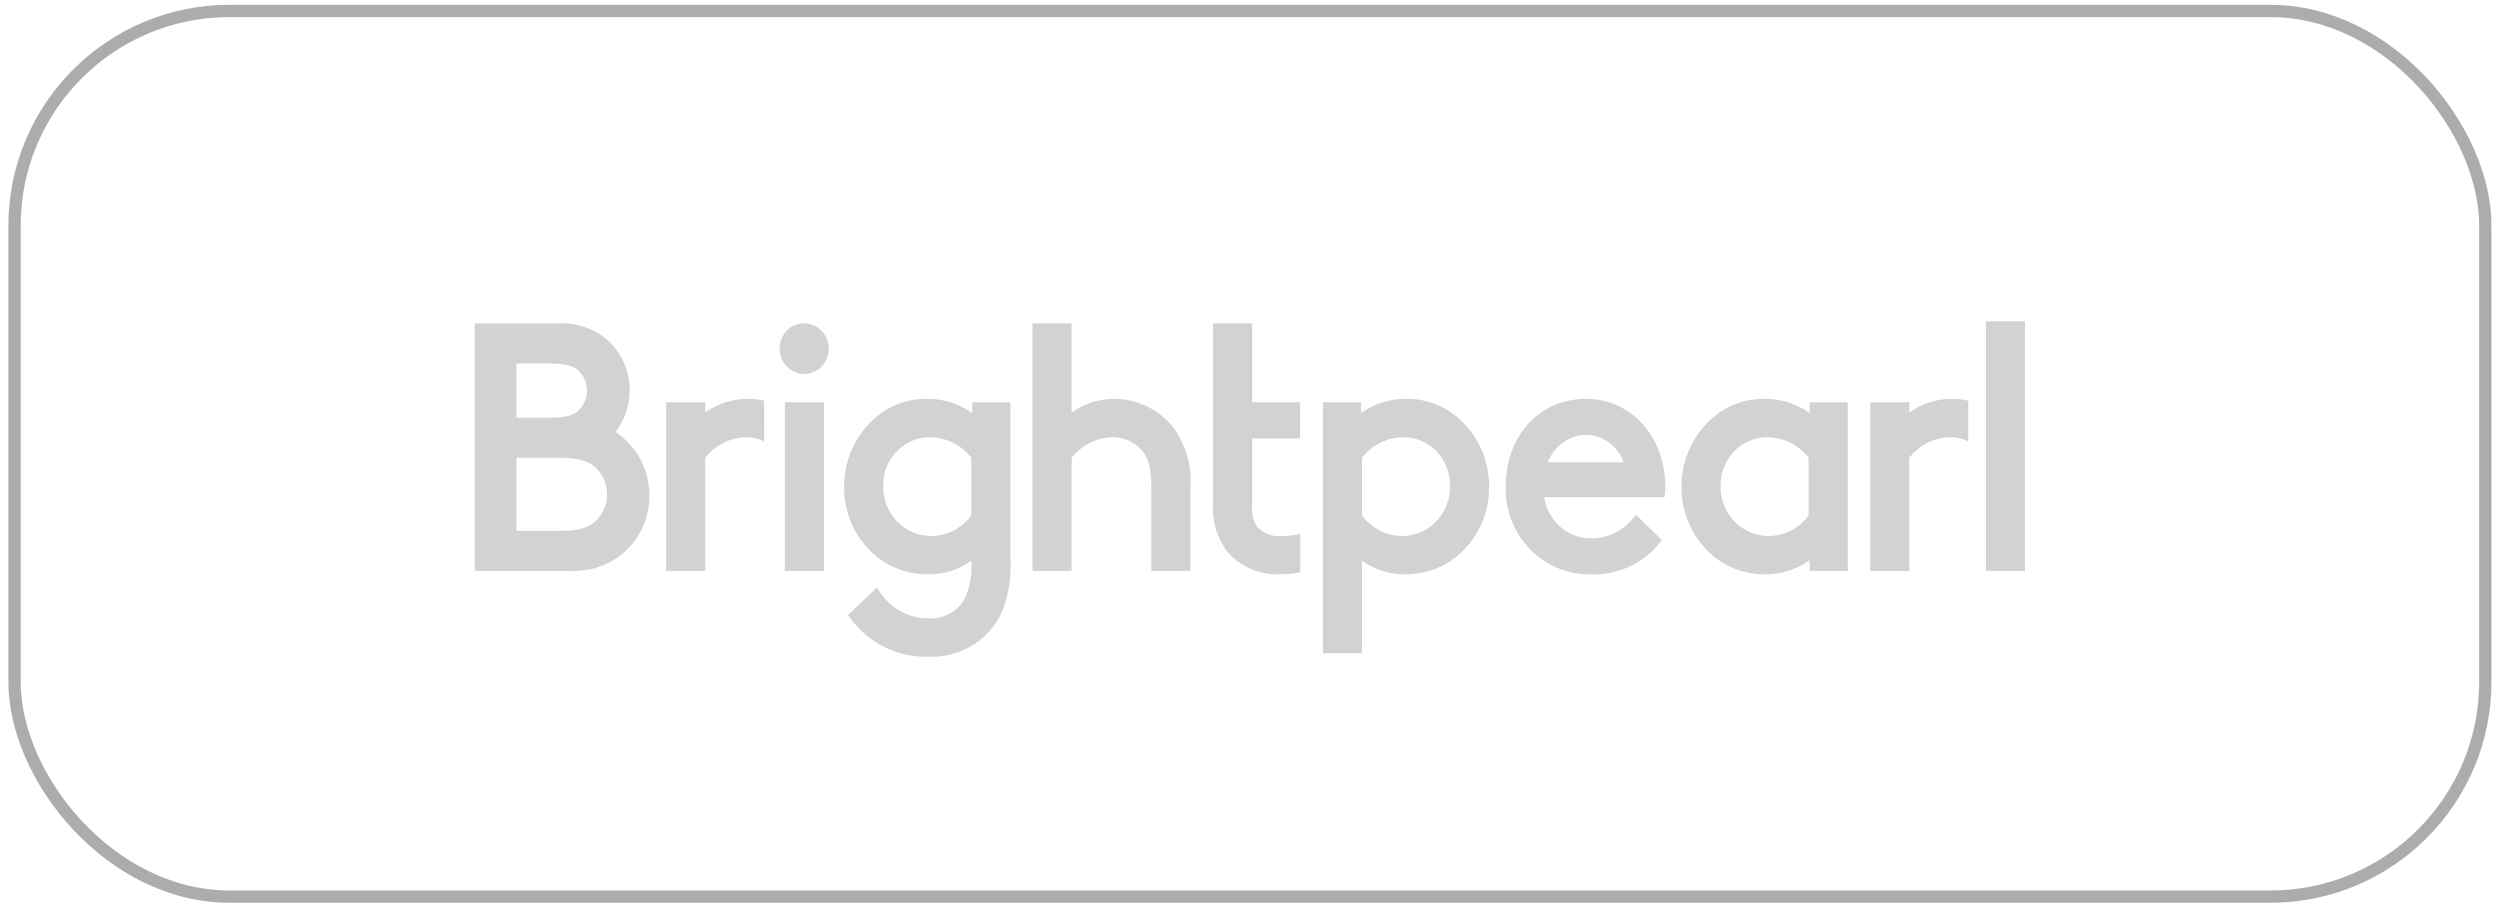 <svg width="142" height="52" viewBox="0 0 142 52" fill="none" xmlns="http://www.w3.org/2000/svg">
<rect x="0.825" y="0.624" width="140.341" height="50.303" rx="12.201" stroke="#5B5B5B" stroke-opacity="0.5" stroke-width="0.697"/>
<g clip-path="url(#clip0_16271_7721)">
<path d="M35.346 24.825C35.222 24.722 35.093 24.627 34.957 24.541C35.482 23.869 35.767 23.034 35.765 22.173C35.767 21.609 35.645 21.051 35.409 20.541C35.172 20.032 34.827 19.583 34.398 19.228C33.632 18.616 32.674 18.311 31.704 18.371H26.969V32.428H32.308C33.401 32.497 34.481 32.155 35.346 31.466C35.829 31.066 36.218 30.56 36.485 29.985C36.752 29.41 36.889 28.781 36.886 28.145C36.889 27.509 36.751 26.88 36.485 26.305C36.218 25.731 35.829 25.225 35.346 24.825ZM29.338 20.648H31.271C32.361 20.648 32.718 20.887 32.943 21.145C33.201 21.429 33.343 21.803 33.343 22.19C33.342 22.578 33.198 22.951 32.939 23.233C32.717 23.492 32.361 23.727 31.271 23.727H29.338V20.648ZM33.917 29.515C33.593 29.846 33.123 30.153 31.879 30.153H29.338V26.004H31.879C33.122 26.004 33.592 26.309 33.913 26.639C34.278 27.024 34.482 27.539 34.483 28.076C34.483 28.612 34.281 29.128 33.917 29.515Z" fill="#D2D2D2"/>
<path d="M46.8 22.849H44.578V32.428H46.8V22.849Z" fill="#D2D2D2"/>
<path d="M45.669 18.37C45.485 18.369 45.303 18.406 45.133 18.478C44.963 18.551 44.809 18.657 44.68 18.791C44.55 18.925 44.449 19.085 44.38 19.26C44.312 19.435 44.278 19.622 44.282 19.811C44.282 20.19 44.429 20.554 44.691 20.822C44.952 21.09 45.307 21.241 45.677 21.241C46.048 21.241 46.403 21.09 46.664 20.822C46.926 20.554 47.073 20.19 47.073 19.811C47.073 19.429 46.925 19.063 46.662 18.793C46.398 18.523 46.042 18.371 45.669 18.37Z" fill="#D2D2D2"/>
<path d="M55.224 23.464C54.467 22.922 53.562 22.639 52.638 22.655C51.835 22.645 51.043 22.857 50.347 23.269C49.612 23.723 49.005 24.364 48.584 25.13C48.163 25.896 47.943 26.761 47.946 27.64C47.935 28.515 48.15 29.378 48.568 30.142C48.986 30.906 49.593 31.543 50.328 31.991C51.044 32.405 51.853 32.623 52.676 32.624C53.565 32.642 54.437 32.373 55.169 31.855V31.924C55.23 32.7 55.071 33.478 54.709 34.163C54.485 34.485 54.184 34.741 53.835 34.909C53.486 35.076 53.101 35.148 52.717 35.119C52.164 35.122 51.619 34.981 51.133 34.709C50.647 34.438 50.236 34.045 49.938 33.567L49.799 33.379L48.173 34.926L48.266 35.076C48.785 35.798 49.47 36.378 50.259 36.766C51.049 37.153 51.919 37.336 52.793 37.298C53.617 37.333 54.434 37.129 55.149 36.708C55.865 36.288 56.45 35.669 56.836 34.922C57.261 33.951 57.451 32.889 57.391 31.826V22.85H55.224V23.464ZM55.168 29.282C54.904 29.637 54.565 29.926 54.176 30.128C53.788 30.329 53.36 30.438 52.925 30.446C52.563 30.451 52.204 30.382 51.868 30.243C51.533 30.104 51.228 29.898 50.971 29.637C50.714 29.376 50.511 29.064 50.373 28.722C50.236 28.379 50.166 28.011 50.169 27.64C50.156 27.275 50.215 26.911 50.343 26.57C50.471 26.229 50.665 25.917 50.914 25.655C51.163 25.393 51.461 25.185 51.79 25.044C52.119 24.904 52.473 24.832 52.829 24.835C53.279 24.839 53.722 24.945 54.127 25.147C54.531 25.348 54.886 25.639 55.167 25.999L55.168 29.282Z" fill="#D2D2D2"/>
<path d="M63.284 22.655C62.421 22.656 61.579 22.927 60.87 23.431V18.364H58.648V32.428H60.87V26.002C61.154 25.641 61.513 25.349 61.921 25.147C62.328 24.945 62.774 24.837 63.227 24.833C63.549 24.831 63.867 24.903 64.158 25.045C64.449 25.186 64.706 25.393 64.908 25.649C65.16 25.969 65.394 26.431 65.394 27.638V32.428H67.616V27.737C67.711 26.533 67.385 25.334 66.698 24.353C66.293 23.822 65.775 23.393 65.183 23.098C64.591 22.804 63.942 22.652 63.284 22.655Z" fill="#D2D2D2"/>
<path d="M82.182 23.269C81.485 22.858 80.694 22.645 79.89 22.655C78.966 22.639 78.061 22.922 77.304 23.464V22.849H75.141V37.103H77.362V31.855C78.094 32.371 78.964 32.639 79.852 32.622C80.675 32.62 81.484 32.402 82.201 31.988C82.935 31.541 83.542 30.903 83.96 30.14C84.379 29.376 84.593 28.513 84.583 27.637C84.585 26.759 84.365 25.894 83.945 25.129C83.524 24.363 82.916 23.722 82.182 23.269ZM79.606 30.445C79.17 30.437 78.742 30.329 78.353 30.127C77.965 29.925 77.626 29.636 77.362 29.281V25.999C77.643 25.639 77.999 25.348 78.403 25.147C78.807 24.945 79.251 24.839 79.7 24.835C80.057 24.832 80.41 24.904 80.74 25.044C81.069 25.185 81.367 25.393 81.615 25.655C81.864 25.917 82.058 26.229 82.186 26.57C82.314 26.911 82.374 27.275 82.361 27.64C82.363 28.011 82.294 28.378 82.156 28.721C82.018 29.064 81.815 29.375 81.558 29.636C81.302 29.897 80.997 30.103 80.661 30.242C80.326 30.381 79.967 30.45 79.606 30.444V30.445Z" fill="#D2D2D2"/>
<path d="M90.085 22.654C87.443 22.654 85.525 24.751 85.525 27.639C85.508 28.295 85.621 28.947 85.857 29.557C86.093 30.167 86.447 30.722 86.898 31.188C87.349 31.654 87.888 32.021 88.481 32.268C89.075 32.514 89.71 32.635 90.351 32.623C91.096 32.655 91.839 32.51 92.52 32.198C93.201 31.886 93.803 31.417 94.278 30.827L94.394 30.674L92.924 29.241L92.781 29.404C92.493 29.775 92.126 30.074 91.708 30.278C91.291 30.482 90.833 30.585 90.37 30.58C89.727 30.582 89.105 30.347 88.617 29.918C88.129 29.488 87.808 28.893 87.713 28.242H94.547L94.568 28.052C94.583 27.915 94.59 27.777 94.588 27.639C94.587 24.799 92.651 22.654 90.085 22.654ZM87.92 26.256C88.093 25.797 88.398 25.402 88.795 25.124C89.192 24.846 89.661 24.697 90.142 24.697C90.601 24.713 91.044 24.871 91.415 25.149C91.785 25.427 92.066 25.813 92.219 26.256H87.92Z" fill="#D2D2D2"/>
<path d="M102.787 23.464C102.029 22.922 101.124 22.639 100.201 22.655C99.397 22.645 98.606 22.857 97.91 23.269C97.175 23.723 96.567 24.364 96.146 25.13C95.725 25.896 95.505 26.761 95.508 27.64C95.498 28.515 95.713 29.378 96.131 30.142C96.549 30.906 97.156 31.543 97.891 31.991C98.608 32.405 99.416 32.623 100.239 32.624C101.149 32.632 102.038 32.351 102.786 31.821V32.428H104.951V22.85H102.786L102.787 23.464ZM102.73 29.282C102.466 29.637 102.128 29.926 101.739 30.128C101.351 30.329 100.922 30.438 100.487 30.446C100.125 30.451 99.766 30.382 99.431 30.243C99.095 30.104 98.79 29.898 98.534 29.637C98.277 29.376 98.074 29.064 97.936 28.722C97.798 28.379 97.728 28.011 97.731 27.64C97.718 27.275 97.777 26.911 97.906 26.57C98.034 26.229 98.228 25.917 98.477 25.655C98.725 25.393 99.023 25.185 99.352 25.044C99.681 24.904 100.035 24.832 100.392 24.835C100.841 24.839 101.285 24.945 101.689 25.147C102.093 25.348 102.449 25.639 102.73 25.999L102.73 29.282Z" fill="#D2D2D2"/>
<path d="M115.027 18.249H112.805V32.429H115.027V18.249Z" fill="#D2D2D2"/>
<path d="M73.857 30.327H73.848C73.487 30.413 73.118 30.456 72.747 30.457C72.5 30.468 72.254 30.428 72.023 30.338C71.792 30.248 71.582 30.11 71.405 29.933C71.171 29.555 71.071 29.105 71.123 28.659V24.903H73.847V22.849H71.123V18.37H68.902V28.549C68.826 29.566 69.127 30.574 69.744 31.374C70.116 31.788 70.571 32.114 71.079 32.33C71.586 32.545 72.133 32.645 72.681 32.622C73.075 32.621 73.469 32.584 73.856 32.51L73.857 30.327Z" fill="#D2D2D2"/>
<path d="M43.405 22.758C43.099 22.689 42.786 22.654 42.472 22.654C41.609 22.655 40.767 22.926 40.058 23.43V22.848H37.836V32.428H40.058V26.002C40.342 25.641 40.702 25.349 41.109 25.147C41.517 24.945 41.963 24.838 42.416 24.834C42.76 24.835 43.1 24.918 43.407 25.078L43.405 22.758Z" fill="#D2D2D2"/>
<path d="M111.796 22.758C111.489 22.689 111.176 22.654 110.862 22.654C109.999 22.655 109.157 22.926 108.448 23.43V22.848H106.227V32.428H108.448V26.002C108.733 25.641 109.091 25.349 109.499 25.147C109.906 24.945 110.352 24.838 110.805 24.833C111.149 24.834 111.488 24.917 111.795 25.077L111.796 22.758Z" fill="#D2D2D2"/>
</g>
<defs>
<clipPath id="clip0_16271_7721">
<rect width="88.05" height="19.053" fill="white" transform="translate(26.969 18.249)"/>
</clipPath>
</defs>
</svg>
